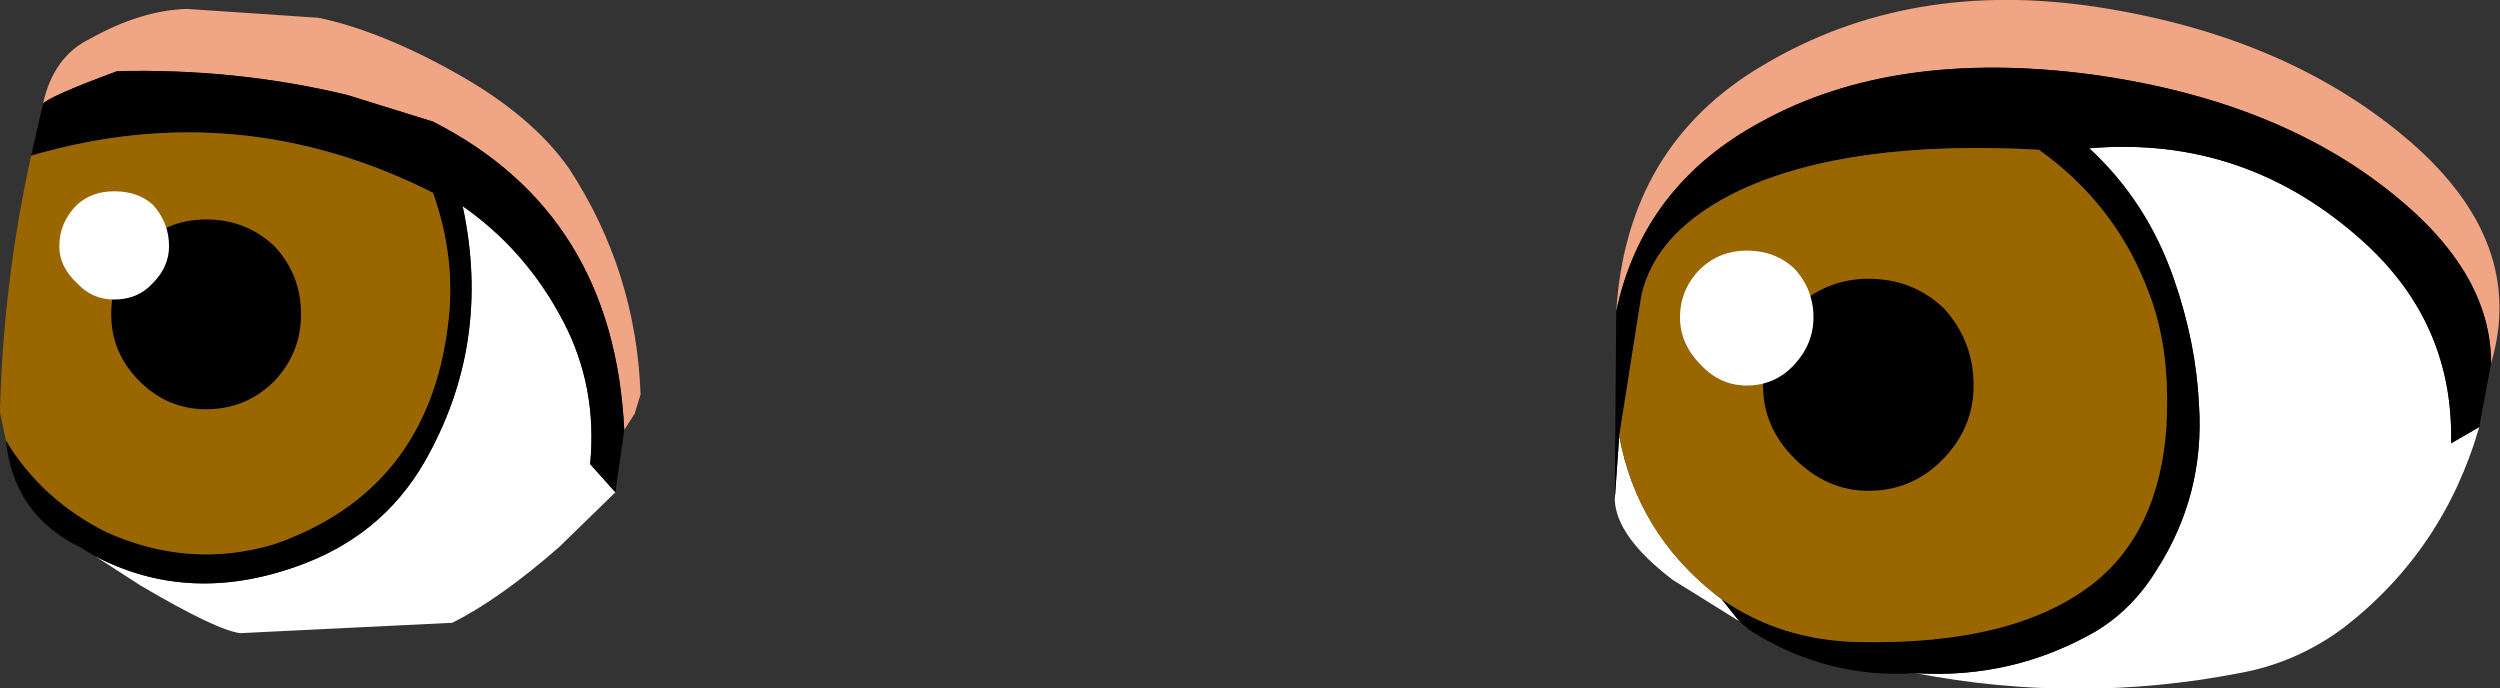 <?xml version="1.0" encoding="UTF-8" standalone="no"?>
<svg xmlns:xlink="http://www.w3.org/1999/xlink" height="23.2px" width="84.3px" xmlns="http://www.w3.org/2000/svg">
  <rect width="100%" height="100%" fill="#333333" stroke="none"/>
  <g transform="matrix(1.0, 0.0, 0.0, 1.0, 0.0, 0.0)">
    <path d="M1.45 3.5 Q1.8 1.9 3.05 1.3 4.75 0.35 6.3 0.3 L10.75 0.6 Q12.85 1.05 15.35 2.45 17.95 3.9 19.2 5.7 21.45 9.15 21.6 13.3 L21.4 13.95 21.05 14.5 Q20.7 7.2 14.6 4.1 L11.7 3.2 Q7.95 2.3 3.95 2.4 1.65 3.25 1.45 3.5 M84.0 12.25 Q84.0 9.2 80.7 6.55 76.75 3.35 70.45 2.5 63.85 1.65 59.4 4.1 55.4 6.25 54.5 10.5 54.85 4.9 59.45 2.2 64.4 -0.75 70.8 0.25 77.2 1.25 81.3 4.8 85.2 8.2 84.0 12.25" fill="#f0a584" fill-rule="evenodd" stroke="none"/>
    <path d="M20.75 16.6 L18.85 18.45 Q16.85 20.2 15.25 21.0 L8.1 21.35 Q7.3 21.25 4.75 19.75 L3.2 18.75 Q6.35 20.4 10.0 19.1 12.85 18.1 14.3 15.6 16.6 11.6 15.6 6.95 17.75 8.45 19.0 10.85 20.15 13.05 19.9 15.65 L20.75 16.6 M54.45 16.85 L54.6 14.7 Q55.2 17.95 57.85 20.05 L58.05 20.2 58.65 20.95 56.4 19.55 Q54.5 18.1 54.45 16.85 M64.6 22.7 Q67.85 22.9 70.65 21.3 71.9 20.55 72.7 19.25 74.35 16.7 74.15 13.65 74.05 11.55 73.3 9.4 72.4 6.8 70.45 5.0 75.75 4.55 79.75 8.2 82.75 10.95 82.65 14.95 L83.6 14.4 Q82.4 18.55 79.05 21.15 77.45 22.35 75.5 22.7 70.05 23.75 64.6 22.7" fill="#ffffff" fill-rule="evenodd" stroke="none"/>
    <path d="M21.05 14.5 L20.75 16.6 19.9 15.65 Q20.15 13.05 19.0 10.85 17.75 8.45 15.6 6.95 16.6 11.6 14.3 15.6 12.85 18.1 10.0 19.1 6.35 20.4 3.2 18.75 L2.7 18.45 Q0.45 17.35 0.2 14.85 1.4 16.85 3.6 17.95 6.4 19.2 9.25 18.35 14.4 16.55 15.1 11.0 15.4 8.75 14.6 6.5 8.05 3.2 1.05 5.25 L1.45 3.5 Q1.65 3.25 3.95 2.4 7.95 2.3 11.7 3.2 L14.6 4.1 Q20.7 7.2 21.05 14.5 M54.5 10.5 Q55.4 6.25 59.4 4.1 63.85 1.65 70.45 2.5 76.75 3.35 80.7 6.55 84.0 9.2 84.0 12.25 L83.6 14.4 82.65 14.95 Q82.75 10.95 79.75 8.2 75.75 4.55 70.45 5.0 72.4 6.8 73.3 9.4 74.05 11.55 74.15 13.65 74.35 16.7 72.7 19.25 71.9 20.55 70.65 21.3 67.85 22.9 64.6 22.7 61.6 22.9 59.0 21.25 L58.65 20.95 58.05 20.2 Q60.05 21.6 62.7 21.65 67.9 21.75 70.55 19.7 72.8 17.95 73.05 14.4 73.2 11.75 72.45 9.85 71.35 6.9 68.75 5.05 62.4 4.7 58.7 6.4 55.85 7.75 55.35 9.95 L54.6 14.7 54.45 16.85 54.5 10.5" fill="#000000" fill-rule="evenodd" stroke="none"/>
    <path d="M0.2 14.85 L0.0 13.9 Q0.1 9.55 1.05 5.25 8.05 3.2 14.6 6.5 15.4 8.75 15.1 11.0 14.4 16.55 9.25 18.35 6.4 19.2 3.6 17.95 1.4 16.85 0.2 14.85 M54.6 14.7 L55.35 9.95 Q55.85 7.75 58.7 6.4 62.4 4.7 68.75 5.05 71.35 6.9 72.45 9.85 73.2 11.75 73.05 14.4 72.8 17.95 70.55 19.7 67.9 21.75 62.7 21.65 60.05 21.6 58.05 20.2 L57.85 20.05 Q55.2 17.95 54.6 14.7" fill="#996600" fill-rule="evenodd" stroke="none"/>
    <path d="M9.25 12.85 Q10.15 11.9 10.15 10.6 10.15 9.25 9.25 8.3 8.3 7.4 6.95 7.4 5.65 7.4 4.7 8.3 3.75 9.25 3.75 10.6 3.75 11.9 4.7 12.85 5.65 13.8 6.95 13.8 8.3 13.8 9.25 12.85" fill="#000000" fill-rule="evenodd" stroke="none"/>
    <path d="M2.6 9.55 Q3.1 10.1 3.85 10.1 4.65 10.1 5.15 9.55 5.7 9.0 5.7 8.3 5.7 7.5 5.15 6.9 4.65 6.45 3.85 6.45 3.1 6.45 2.6 6.9 2.0 7.5 2.0 8.3 2.0 9.0 2.6 9.55" fill="#ffffff" fill-rule="evenodd" stroke="none"/>
    <path d="M65.55 15.45 Q66.55 14.4 66.55 13.0 66.55 11.5 65.55 10.4 64.5 9.4 63.0 9.4 61.6 9.4 60.5 10.4 59.45 11.5 59.45 13.0 59.45 14.4 60.5 15.45 61.6 16.55 63.0 16.55 64.5 16.55 65.55 15.45" fill="#000000" fill-rule="evenodd" stroke="none"/>
    <path d="M57.35 12.3 Q58.0 13.0 58.9 13.0 59.85 13.0 60.5 12.3 61.15 11.6 61.15 10.7 61.15 9.75 60.5 9.05 59.85 8.45 58.9 8.45 58.0 8.45 57.35 9.05 56.65 9.75 56.65 10.7 56.65 11.6 57.35 12.3" fill="#ffffff" fill-rule="evenodd" stroke="none"/>
  </g>
</svg>
